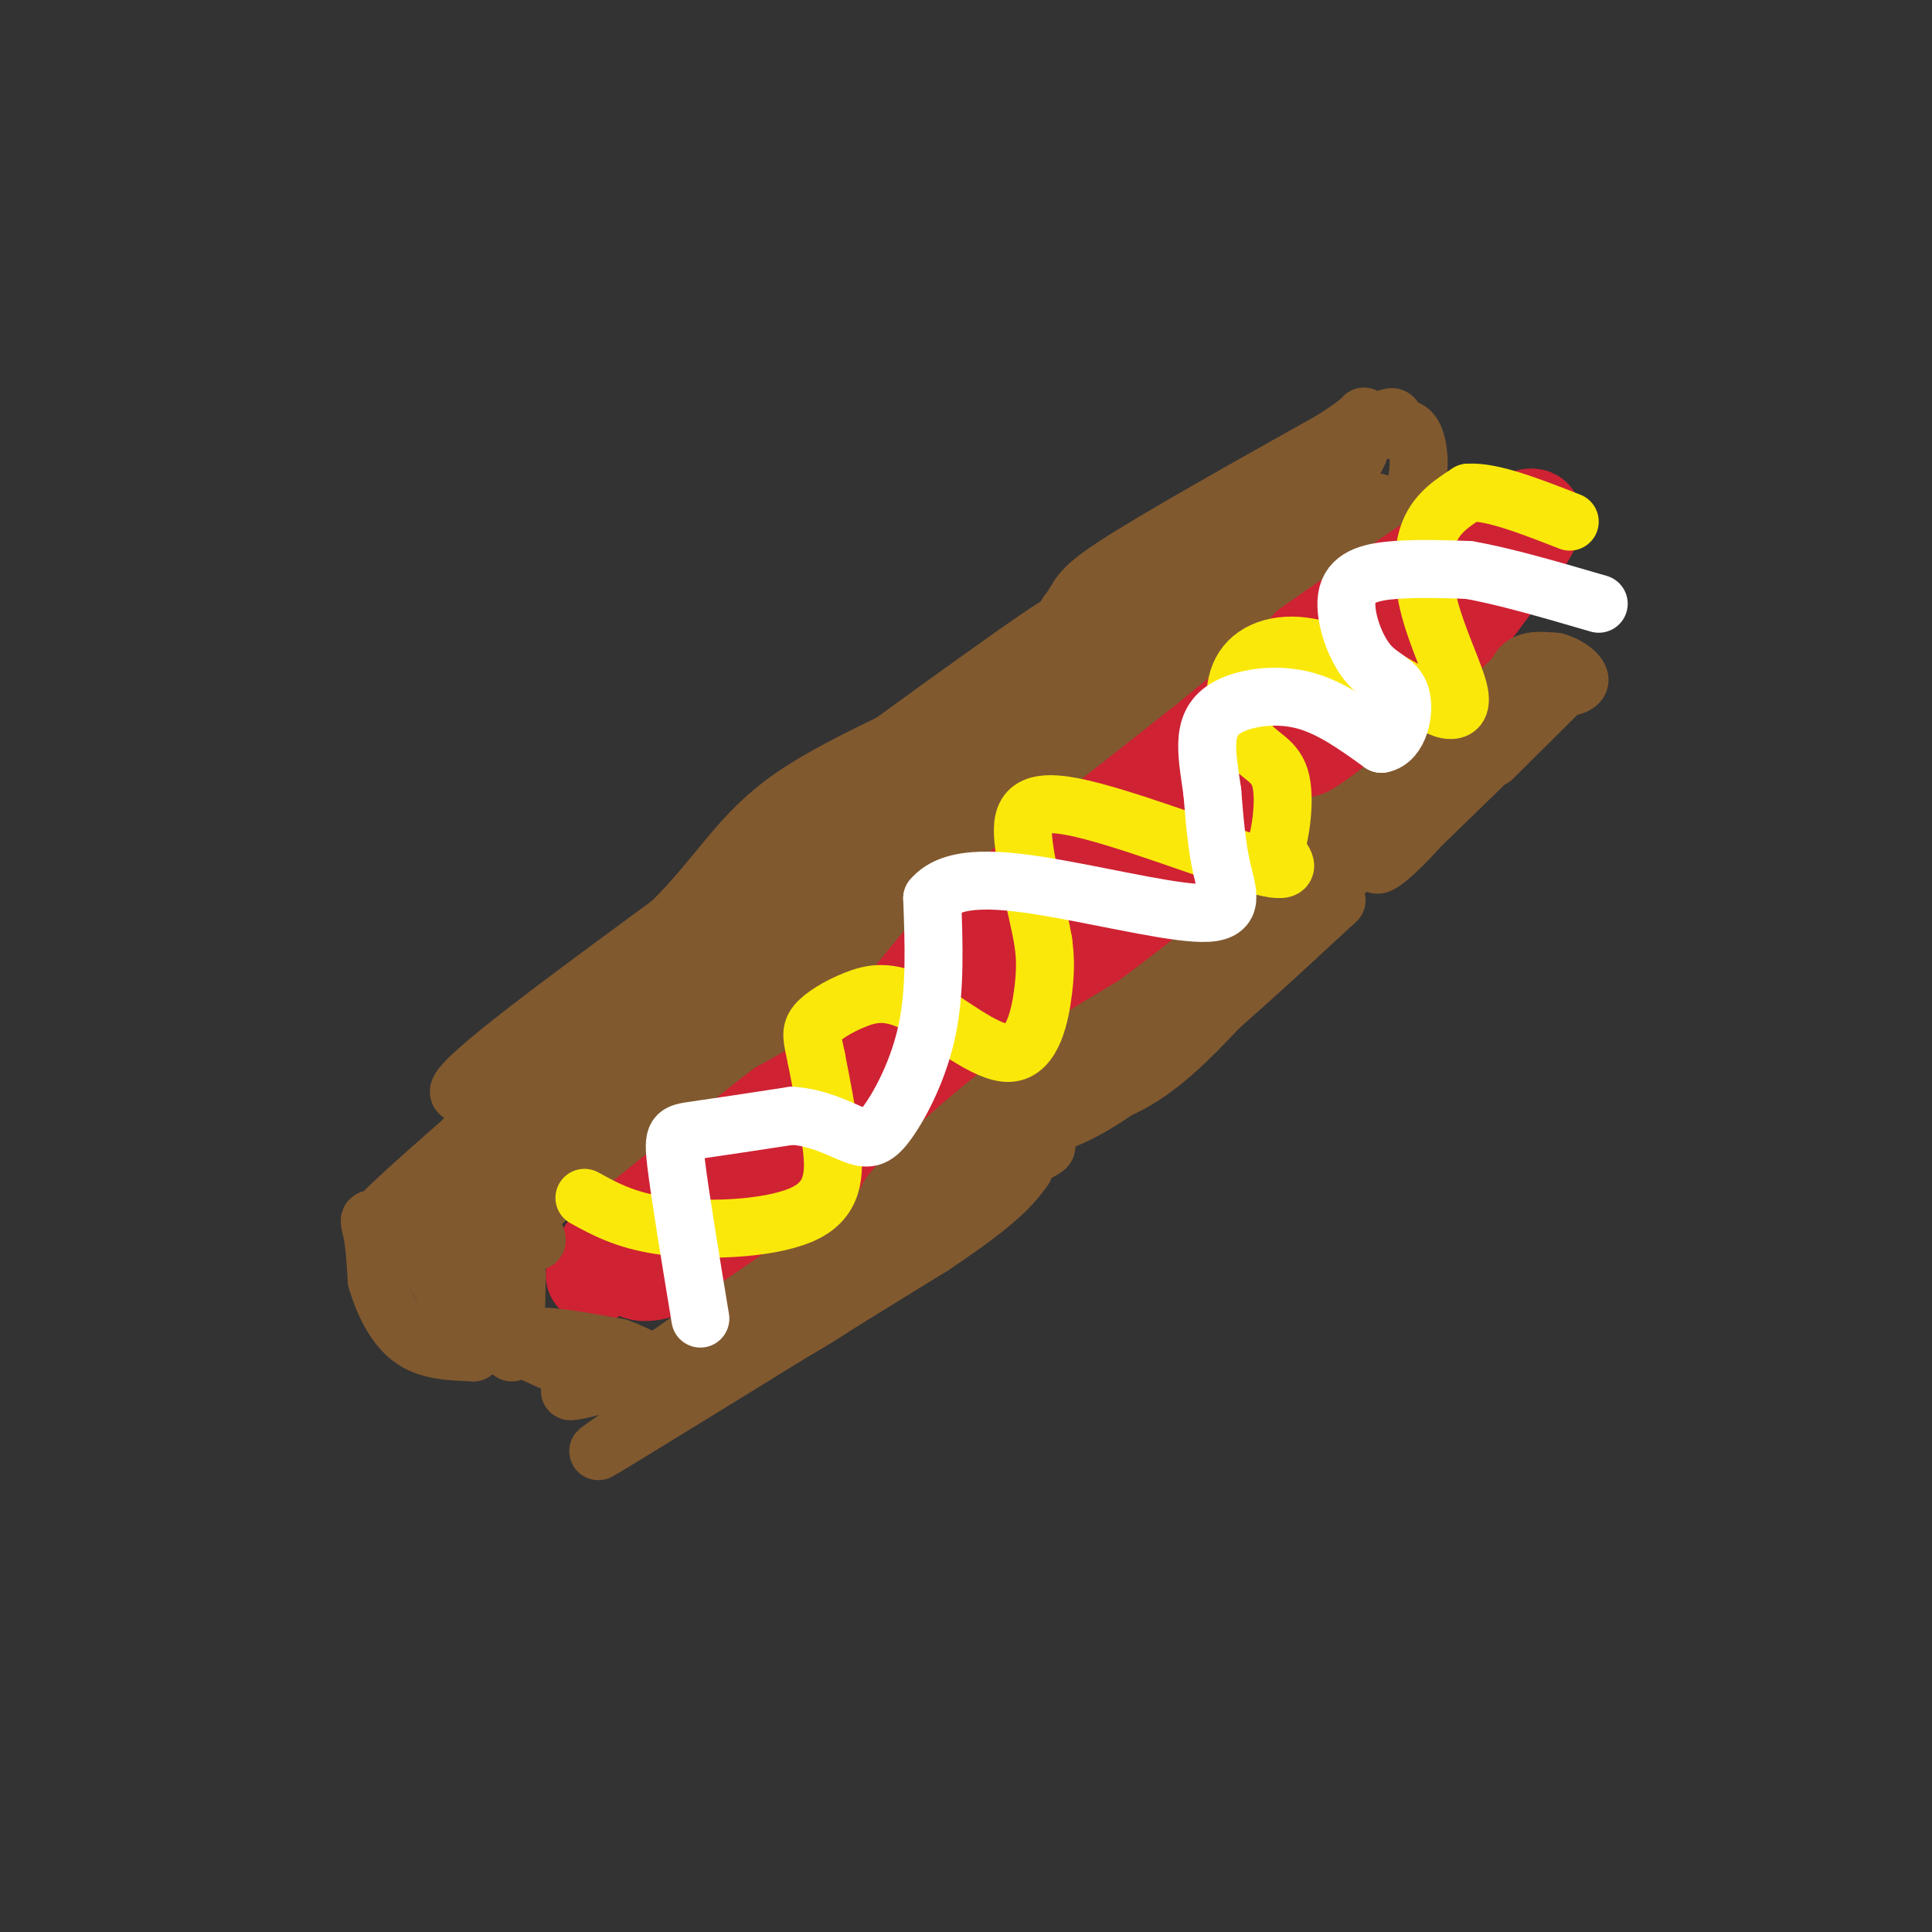 <svg viewBox='0 0 400 400' version='1.1' xmlns='http://www.w3.org/2000/svg' xmlns:xlink='http://www.w3.org/1999/xlink'><rect x="0" y="0" width="400" height="400" fill="#333333" stroke="none"/><g fill='none' stroke='rgb(207,34,51)' stroke-width='20' stroke-linecap='round' stroke-linejoin='round'><path d='M123,264c1.600,-4.556 3.200,-9.111 30,-27c26.800,-17.889 78.800,-49.111 89,-54c10.200,-4.889 -21.400,16.556 -53,38'/><path d='M189,221c-10.786,10.417 -11.250,17.458 -24,27c-12.750,9.542 -37.786,21.583 -33,12c4.786,-9.583 39.393,-40.792 74,-72'/><path d='M206,188c13.756,-13.679 11.144,-11.878 3,-2c-8.144,9.878 -21.822,27.833 -21,28c0.822,0.167 16.144,-17.455 32,-29c15.856,-11.545 32.244,-17.013 35,-17c2.756,0.013 -8.122,5.506 -19,11'/><path d='M236,179c-7.591,4.413 -17.067,9.945 -12,5c5.067,-4.945 24.678,-20.367 25,-20c0.322,0.367 -18.644,16.522 -22,20c-3.356,3.478 8.898,-5.721 15,-11c6.102,-5.279 6.051,-6.640 6,-8'/><path d='M248,165c-6.869,3.274 -27.042,15.458 -32,17c-4.958,1.542 5.298,-7.560 15,-14c9.702,-6.440 18.851,-10.220 28,-14'/><path d='M259,154c7.524,-5.405 12.333,-11.917 8,-5c-4.333,6.917 -17.810,27.262 -19,31c-1.190,3.738 9.905,-9.131 21,-22'/><path d='M269,158c-4.732,2.887 -27.062,21.104 -25,19c2.062,-2.104 28.517,-24.528 29,-27c0.483,-2.472 -25.005,15.008 -33,20c-7.995,4.992 1.502,-2.504 11,-10'/><path d='M251,160c6.347,-5.608 16.715,-14.627 19,-15c2.285,-0.373 -3.511,7.900 -16,17c-12.489,9.100 -31.670,19.027 -25,14c6.670,-5.027 39.191,-25.008 45,-28c5.809,-2.992 -15.096,11.004 -36,25'/><path d='M238,173c5.988,-6.762 38.958,-36.167 35,-36c-3.958,0.167 -44.845,29.905 -52,35c-7.155,5.095 19.423,-14.452 46,-34'/><path d='M267,138c1.905,-0.119 -16.333,16.583 -15,16c1.333,-0.583 22.238,-18.452 30,-24c7.762,-5.548 2.381,1.226 -3,8'/></g>
<g fill='none' stroke='rgb(129,89,47)' stroke-width='12' stroke-linecap='round' stroke-linejoin='round'><path d='M111,249c-1.667,1.250 -3.333,2.500 -4,5c-0.667,2.500 -0.333,6.250 0,10'/><path d='M107,264c-0.089,5.867 -0.311,15.533 -1,16c-0.689,0.467 -1.844,-8.267 -3,-17'/><path d='M103,263c-1.171,-7.050 -2.598,-16.174 0,-16c2.598,0.174 9.222,9.644 8,10c-1.222,0.356 -10.291,-8.404 -14,-10c-3.709,-1.596 -2.060,3.973 0,8c2.060,4.027 4.530,6.514 7,9'/><path d='M104,264c1.860,2.624 3.009,4.684 0,3c-3.009,-1.684 -10.178,-7.111 -9,-5c1.178,2.111 10.702,11.761 9,10c-1.702,-1.761 -14.629,-14.932 -18,-19c-3.371,-4.068 2.815,0.966 9,6'/><path d='M95,259c2.722,2.144 5.029,4.502 3,3c-2.029,-1.502 -8.392,-6.866 -3,-15c5.392,-8.134 22.541,-19.038 28,-21c5.459,-1.962 -0.770,5.019 -7,12'/><path d='M116,238c-1.891,2.883 -3.120,4.090 -2,3c1.120,-1.090 4.589,-4.478 5,-4c0.411,0.478 -2.235,4.821 -1,5c1.235,0.179 6.353,-3.806 8,-5c1.647,-1.194 -0.176,0.403 -2,2'/><path d='M124,239c7.464,-9.964 27.125,-35.875 24,-35c-3.125,0.875 -29.036,28.536 -36,36c-6.964,7.464 5.018,-5.268 17,-18'/><path d='M129,222c10.553,-11.553 28.437,-31.437 20,-25c-8.437,6.437 -43.195,39.195 -37,35c6.195,-4.195 53.341,-45.341 64,-53c10.659,-7.659 -15.171,18.171 -41,44'/><path d='M135,223c-14.352,11.244 -29.734,17.354 -31,16c-1.266,-1.354 11.582,-10.172 7,-7c-4.582,3.172 -26.595,18.335 -32,21c-5.405,2.665 5.797,-7.167 17,-17'/><path d='M96,236c4.511,-5.711 7.289,-11.489 7,-7c-0.289,4.489 -3.644,19.244 -7,34'/><path d='M96,263c0.123,6.938 3.930,7.282 1,4c-2.930,-3.282 -12.596,-10.191 -17,-13c-4.404,-2.809 -3.544,-1.517 -3,1c0.544,2.517 0.772,6.258 1,10'/><path d='M78,265c1.133,4.089 3.467,9.311 7,12c3.533,2.689 8.267,2.844 13,3'/><path d='M98,280c-0.289,-3.622 -7.511,-14.178 -10,-21c-2.489,-6.822 -0.244,-9.911 2,-13'/><path d='M90,246c3.619,-4.429 11.667,-9.000 20,-18c8.333,-9.000 16.952,-22.429 17,-24c0.048,-1.571 -8.476,8.714 -17,19'/><path d='M110,223c3.800,-3.133 21.800,-20.467 43,-35c21.200,-14.533 45.600,-26.267 70,-38'/><path d='M223,150c9.981,-6.447 -0.067,-3.563 -12,5c-11.933,8.563 -25.751,22.805 -37,32c-11.249,9.195 -19.928,13.341 -17,9c2.928,-4.341 17.464,-17.171 32,-30'/><path d='M189,166c12.376,-11.649 27.317,-25.772 17,-21c-10.317,4.772 -45.893,28.439 -44,26c1.893,-2.439 41.255,-30.982 53,-39c11.745,-8.018 -4.128,4.491 -20,17'/><path d='M195,149c-7.499,5.293 -16.247,10.027 -10,6c6.247,-4.027 27.490,-16.815 23,-14c-4.490,2.815 -34.711,21.233 -52,35c-17.289,13.767 -21.644,22.884 -26,32'/><path d='M130,208c-13.778,10.533 -35.222,20.867 -35,18c0.222,-2.867 22.111,-18.933 44,-35'/><path d='M139,191c10.286,-10.250 14.000,-18.375 25,-26c11.000,-7.625 29.286,-14.750 40,-21c10.714,-6.250 13.857,-11.625 17,-17'/><path d='M221,127c2.867,-3.711 1.533,-4.489 10,-10c8.467,-5.511 26.733,-15.756 45,-26'/><path d='M276,91c8.226,-5.274 6.292,-5.458 6,-4c-0.292,1.458 1.060,4.560 -2,9c-3.060,4.440 -10.530,10.220 -18,16'/><path d='M262,112c-11.778,10.667 -32.222,29.333 -35,31c-2.778,1.667 12.111,-13.667 27,-29'/><path d='M254,114c6.438,-6.108 9.035,-6.877 3,-3c-6.035,3.877 -20.700,12.400 -29,19c-8.300,6.600 -10.235,11.277 -8,12c2.235,0.723 8.638,-2.508 14,-7c5.362,-4.492 9.681,-10.246 14,-16'/><path d='M248,119c9.467,-8.889 26.133,-23.111 34,-29c7.867,-5.889 6.933,-3.444 6,-1'/><path d='M288,89c1.976,-0.429 3.917,-1.000 5,2c1.083,3.000 1.310,9.571 -2,14c-3.310,4.429 -10.155,6.714 -17,9'/><path d='M274,114c-8.500,6.000 -21.250,16.500 -34,27'/><path d='M240,141c-13.500,10.667 -30.250,23.833 -47,37'/><path d='M193,178c-11.667,11.000 -17.333,20.000 -23,26c-5.667,6.000 -11.333,9.000 -17,12'/><path d='M153,216c-8.667,6.667 -21.833,17.333 -35,28'/><path d='M118,244c-8.022,6.844 -10.578,9.956 -6,5c4.578,-4.956 16.289,-17.978 28,-31'/><path d='M140,218c21.467,-20.822 61.133,-57.378 85,-77c23.867,-19.622 31.933,-22.311 40,-25'/><path d='M265,116c10.000,-6.167 15.000,-9.083 20,-12'/><path d='M285,104c-0.178,0.978 -10.622,9.422 -15,14c-4.378,4.578 -2.689,5.289 -1,6'/><path d='M269,124c2.333,-2.333 8.667,-11.167 15,-20'/><path d='M110,280c4.917,2.250 9.833,4.500 10,4c0.167,-0.500 -4.417,-3.750 -9,-7'/><path d='M111,277c1.333,-0.833 9.167,0.583 17,2'/><path d='M128,279c4.393,1.452 6.875,4.083 13,3c6.125,-1.083 15.893,-5.881 17,-7c1.107,-1.119 -6.446,1.440 -14,4'/><path d='M144,279c-9.405,2.976 -25.917,8.417 -26,9c-0.083,0.583 16.262,-3.690 26,-8c9.738,-4.310 12.869,-8.655 16,-13'/><path d='M160,267c9.976,-7.060 26.917,-18.208 38,-24c11.083,-5.792 16.310,-6.226 18,-6c1.690,0.226 -0.155,1.113 -2,2'/><path d='M214,239c-8.262,6.810 -27.917,22.833 -42,32c-14.083,9.167 -22.595,11.476 -21,9c1.595,-2.476 13.298,-9.738 25,-17'/><path d='M176,263c7.667,-6.667 14.333,-14.833 21,-23'/><path d='M197,240c7.000,-6.867 14.000,-12.533 14,-13c0.000,-0.467 -7.000,4.267 -14,9'/><path d='M197,236c7.500,-4.167 33.250,-19.083 59,-34'/><path d='M256,202c15.512,-10.381 24.792,-19.333 19,-14c-5.792,5.333 -26.655,24.952 -40,35c-13.345,10.048 -19.173,10.524 -25,11'/><path d='M210,234c-5.179,2.940 -5.625,4.792 -3,2c2.625,-2.792 8.321,-10.226 5,-9c-3.321,1.226 -15.661,11.113 -28,21'/><path d='M184,248c-1.022,-0.289 10.422,-11.511 21,-20c10.578,-8.489 20.289,-14.244 30,-20'/><path d='M235,208c11.500,-8.500 25.250,-19.750 39,-31'/><path d='M274,177c8.200,-6.200 9.200,-6.200 13,-11c3.800,-4.800 10.400,-14.400 17,-24'/><path d='M304,142c-1.667,0.667 -14.333,14.333 -27,28'/><path d='M277,170c-4.200,2.578 -1.200,-4.978 4,-12c5.200,-7.022 12.600,-13.511 20,-20'/><path d='M301,138c3.655,-5.060 2.792,-7.708 3,-7c0.208,0.708 1.488,4.774 1,8c-0.488,3.226 -2.744,5.613 -5,8'/><path d='M300,147c-0.333,-3.689 1.333,-16.911 1,-23c-0.333,-6.089 -2.667,-5.044 -5,-4'/><path d='M296,120c-2.095,-3.143 -4.833,-9.000 -3,-9c1.833,0.000 8.238,5.857 9,8c0.762,2.143 -4.119,0.571 -9,-1'/><path d='M293,118c-0.190,0.391 3.836,1.868 8,4c4.164,2.132 8.467,4.920 5,15c-3.467,10.080 -14.705,27.451 -25,40c-10.295,12.549 -19.648,20.274 -29,28'/><path d='M252,205c2.091,-4.373 21.818,-29.306 29,-37c7.182,-7.694 1.818,1.852 -7,14c-8.818,12.148 -21.091,26.900 -30,35c-8.909,8.100 -14.455,9.550 -20,11'/><path d='M224,228c-6.089,2.556 -11.311,3.444 -27,13c-15.689,9.556 -41.844,27.778 -68,46'/><path d='M129,287c4.933,-2.267 51.267,-30.933 60,-35c8.733,-4.067 -20.133,16.467 -49,37'/><path d='M140,289c-13.178,9.533 -21.622,14.867 -12,9c9.622,-5.867 37.311,-22.933 65,-40'/><path d='M193,258c14.000,-9.333 16.500,-12.667 19,-16'/></g>
<g fill='none' stroke='rgb(207,34,51)' stroke-width='20' stroke-linecap='round' stroke-linejoin='round'><path d='M271,134c12.417,-8.667 24.833,-17.333 29,-20c4.167,-2.667 0.083,0.667 -4,4'/><path d='M296,118c-6.356,6.756 -20.244,21.644 -22,24c-1.756,2.356 8.622,-7.822 19,-18'/><path d='M293,124c8.778,-7.378 21.222,-16.822 24,-17c2.778,-0.178 -4.111,8.911 -11,18'/><path d='M306,125c-6.000,6.667 -15.500,14.333 -25,22'/><path d='M281,147c-6.733,5.600 -11.067,8.600 -11,8c0.067,-0.600 4.533,-4.800 9,-9'/></g>
<g fill='none' stroke='rgb(129,89,47)' stroke-width='12' stroke-linecap='round' stroke-linejoin='round'><path d='M309,157c8.583,-8.500 17.167,-17.000 14,-14c-3.167,3.000 -18.083,17.500 -33,32'/><path d='M290,175c-3.561,3.337 4.035,-4.322 4,-4c-0.035,0.322 -7.702,8.625 -9,8c-1.298,-0.625 3.772,-10.179 9,-17c5.228,-6.821 10.614,-10.911 16,-15'/><path d='M310,147c3.289,-4.289 3.511,-7.511 5,-9c1.489,-1.489 4.244,-1.244 7,-1'/><path d='M322,137c2.536,0.631 5.375,2.708 5,4c-0.375,1.292 -3.964,1.798 -6,1c-2.036,-0.798 -2.518,-2.899 -3,-5'/><path d='M318,137c-0.923,2.528 -1.732,11.348 -15,24c-13.268,12.652 -38.995,29.137 -52,40c-13.005,10.863 -13.287,16.104 -15,19c-1.713,2.896 -4.856,3.448 -8,4'/><path d='M228,224c-1.500,1.000 -1.250,1.500 -1,2'/></g>
<g fill='none' stroke='rgb(250,232,11)' stroke-width='12' stroke-linecap='round' stroke-linejoin='round'><path d='M121,248c4.607,2.530 9.214,5.060 18,6c8.786,0.940 21.750,0.292 28,-3c6.250,-3.292 5.786,-9.226 5,-15c-0.786,-5.774 -1.893,-11.387 -3,-17'/><path d='M169,219c-0.813,-3.952 -1.345,-5.331 0,-7c1.345,-1.669 4.568,-3.627 8,-5c3.432,-1.373 7.075,-2.162 13,1c5.925,3.162 14.134,10.274 19,10c4.866,-0.274 6.390,-7.936 7,-13c0.610,-5.064 0.305,-7.532 0,-10'/><path d='M216,195c-0.919,-5.391 -3.215,-13.868 -4,-20c-0.785,-6.132 -0.057,-9.920 10,-8c10.057,1.920 29.445,9.549 38,12c8.555,2.451 6.278,-0.274 4,-3'/><path d='M264,176c1.213,-3.574 2.245,-11.007 1,-15c-1.245,-3.993 -4.767,-4.544 -7,-8c-2.233,-3.456 -3.178,-9.815 -1,-14c2.178,-4.185 7.479,-6.196 14,-5c6.521,1.196 14.260,5.598 22,10'/><path d='M293,144c4.777,2.255 5.719,2.891 7,3c1.281,0.109 2.900,-0.311 2,-4c-0.900,-3.689 -4.319,-10.647 -6,-17c-1.681,-6.353 -1.623,-12.101 0,-16c1.623,-3.899 4.812,-5.950 8,-8'/><path d='M304,102c4.833,-0.333 12.917,2.833 21,6'/></g>
<g fill='none' stroke='rgb(255,255,255)' stroke-width='12' stroke-linecap='round' stroke-linejoin='round'><path d='M145,273c-2.111,-12.800 -4.222,-25.600 -5,-32c-0.778,-6.400 -0.222,-6.400 4,-7c4.222,-0.600 12.111,-1.800 20,-3'/><path d='M164,231c5.738,0.407 10.085,2.923 13,4c2.915,1.077 4.400,0.713 7,-3c2.600,-3.713 6.314,-10.775 8,-19c1.686,-8.225 1.343,-17.612 1,-27'/><path d='M193,186c4.219,-5.026 14.265,-4.089 26,-2c11.735,2.089 25.159,5.332 31,5c5.841,-0.332 4.097,-4.238 3,-9c-1.097,-4.762 -1.549,-10.381 -2,-16'/><path d='M251,164c-0.651,-4.587 -1.278,-8.054 -1,-11c0.278,-2.946 1.459,-5.370 5,-7c3.541,-1.630 9.440,-2.466 15,-1c5.560,1.466 10.780,5.233 16,9'/><path d='M286,154c3.711,-0.654 4.989,-6.788 4,-10c-0.989,-3.212 -4.244,-3.500 -7,-7c-2.756,-3.500 -5.011,-10.212 -4,-14c1.011,-3.788 5.289,-4.654 10,-5c4.711,-0.346 9.856,-0.173 15,0'/><path d='M304,118c7.000,1.167 17.000,4.083 27,7'/></g>
</svg>